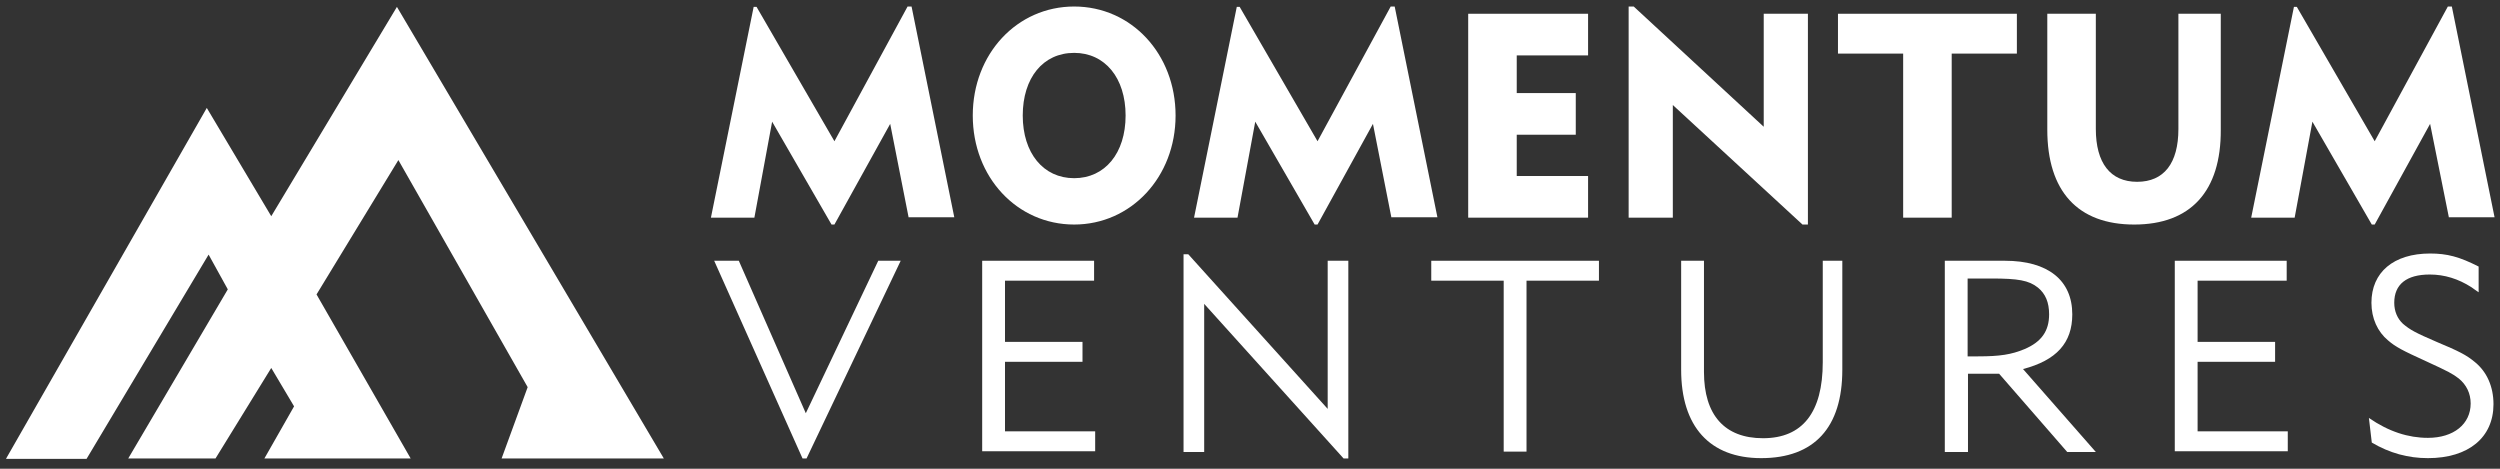 <svg width="432" height="81" viewBox="0 0 432 81" fill="none" xmlns="http://www.w3.org/2000/svg">
<rect x="0" y="0" width="432" height="81" fill="#333333" stroke="none"/>
<path fill-rule="evenodd" clip-rule="evenodd" d="M1.064 79.228L35.734 18.649L46.873 37.361L68.589 1.189L114.712 79.228H86.675L91.181 66.9L68.84 27.661L54.696 50.879L70.967 79.228H45.684L50.816 70.216L46.873 63.583L37.236 79.228H22.154L39.364 50.002L36.047 43.995L14.957 79.291H1.064V79.228Z" fill="white"/>
<path d="M157.017 37.611L153.825 21.403L144.188 38.8H143.687L133.424 21.027L130.357 37.611H122.847L130.232 1.189H130.733L144.188 24.407L156.829 1.126H157.518L164.902 37.549H157.017V37.611Z" fill="white"/>
<path d="M185.617 38.8C175.729 38.8 168.094 30.602 168.094 19.963C168.094 9.325 175.729 1.126 185.617 1.126C195.505 1.126 203.14 9.325 203.14 19.963C203.14 30.602 195.442 38.8 185.617 38.8ZM185.617 9.137C180.235 9.137 176.73 13.455 176.73 19.963C176.73 26.472 180.297 30.79 185.617 30.79C190.936 30.79 194.503 26.472 194.503 19.963C194.503 13.455 190.936 9.137 185.617 9.137Z" fill="white"/>
<path d="M240.438 37.611L237.246 21.403L227.671 38.8H227.171L216.907 21.027L213.841 37.611H206.331L213.716 1.189H214.216L227.671 24.407L240.313 1.126H241.001L248.386 37.549H240.438V37.611Z" fill="white"/>
<path d="M253.705 37.612V2.378H274.42V9.575H262.091V16.084H272.292V23.28H262.091V30.415H274.42V37.612H253.705Z" fill="white"/>
<path d="M311.468 38.8L289.064 18.149V37.611H281.429V1.126H282.305L304.772 21.904V2.378H312.407V38.8H311.468Z" fill="white"/>
<path d="M337.252 9.262V37.612H328.866V9.262H317.601V2.378H348.516V9.262H337.252Z" fill="white"/>
<path d="M368.793 38.801C359.03 38.801 353.773 33.043 353.773 22.404V2.378H362.159V22.279C362.159 28.162 364.662 31.416 369.293 31.416C373.924 31.416 376.428 28.224 376.428 22.279V2.378H383.75V22.404C383.812 33.043 378.555 38.801 368.793 38.801Z" fill="white"/>
<path d="M423.176 37.611L419.922 21.403L410.347 38.8H409.846L399.583 21.027L396.516 37.611H389.006L396.391 1.189H396.892L410.347 24.407L422.988 1.126H423.677L431.061 37.549H423.176V37.611Z" fill="white"/>
<path d="M123.411 45.059H127.666L139.244 71.406L151.76 45.059H155.64L139.369 79.228H138.681L123.411 45.059Z" fill="white"/>
<path d="M169.721 45.059H189.059V48.501H173.664V59.077H187.056V62.519H173.664V74.535H189.246V77.977H169.721V45.059Z" fill="white"/>
<path d="M204.454 43.932H205.33L229.424 70.655V45.059H232.991V79.228H232.177L208.083 52.506V78.102H204.516V43.932H204.454Z" fill="white"/>
<path d="M276.297 45.059V48.501H263.781V78.039H259.838V48.501H247.322V45.059H276.297Z" fill="white"/>
<path d="M294.446 45.059V64.271C294.446 71.719 298.013 75.724 304.647 75.724C311.468 75.724 314.973 71.281 314.973 62.582V45.059H318.352V63.896C318.352 73.909 313.471 79.166 304.334 79.166C295.447 79.166 290.503 73.721 290.503 63.896V45.059H294.446Z" fill="white"/>
<path d="M336.062 45.059H346.451C353.898 45.059 358.091 48.438 358.091 54.321C358.091 59.265 355.338 62.269 349.58 63.771L362.159 78.102H357.215L345.45 64.584H340.068V78.102H336.062V45.059ZM340.005 61.58H341.82C345.575 61.58 347.577 61.267 349.83 60.329C352.772 59.077 354.086 57.2 354.086 54.321C354.086 52.256 353.46 50.754 352.146 49.69C350.581 48.438 348.704 48.125 344.073 48.125H340.005V61.58Z" fill="white"/>
<path d="M375.802 45.059H395.139V48.501H379.744V59.077H393.137V62.519H379.744V74.535H395.327V77.977H375.802V45.059Z" fill="white"/>
<path d="M428.308 50.503C427.807 50.19 427.432 49.877 427.056 49.627C424.803 48.188 422.425 47.437 419.859 47.437C415.854 47.437 413.726 49.127 413.726 52.318C413.726 53.82 414.289 55.072 415.228 55.948C416.48 57.012 417.418 57.513 421.048 59.077C424.928 60.704 426.18 61.33 427.682 62.582C429.747 64.271 430.874 66.837 430.874 69.841C430.874 75.599 426.555 79.166 419.546 79.166C416.104 79.166 412.913 78.29 409.846 76.475L409.345 72.219C412.787 74.597 416.167 75.661 419.546 75.661C423.99 75.661 426.931 73.283 426.931 69.716C426.931 67.964 426.18 66.462 424.866 65.398C423.802 64.584 423.113 64.209 419.296 62.456C415.04 60.516 413.977 59.953 412.662 58.827C410.847 57.325 409.784 55.009 409.784 52.318C409.784 47.061 413.601 43.807 419.922 43.807C422.863 43.807 424.991 44.37 428.308 46.06V50.503Z" fill="white"/>
</svg>
